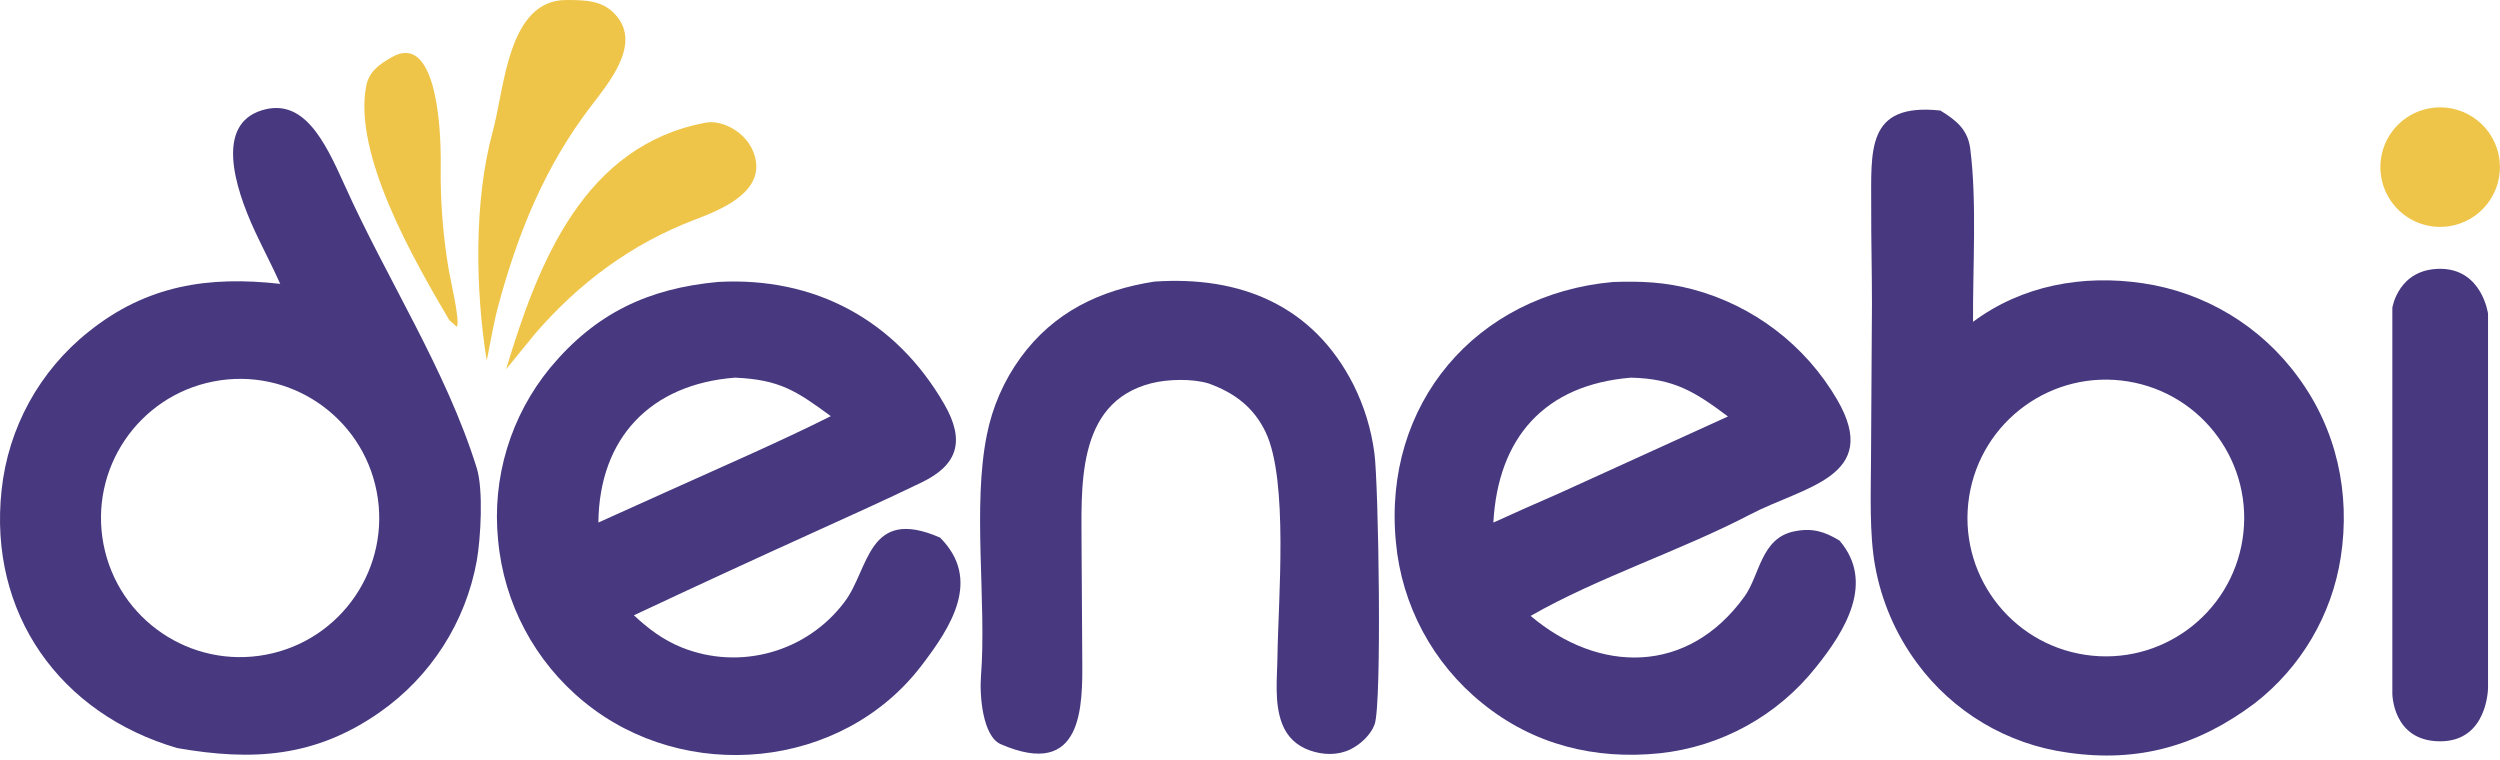 <svg width="418" height="127" viewBox="0 0 418 127" fill="none" xmlns="http://www.w3.org/2000/svg">
<path d="M324.43 18.482C311.894 17.14 312.898 25.212 312.866 34.809C312.849 40.074 312.993 45.416 312.991 50.681L312.832 76.907C312.809 82.444 312.542 89.211 313.51 94.58C314.56 100.455 316.948 106.01 320.488 110.814C326.505 119.033 335.605 124.453 345.697 125.831C357.574 127.567 367.511 124.691 376.989 117.588C384.724 111.586 389.872 102.852 391.374 93.177C393.03 82.487 390.686 71.771 384.231 63.037C378.036 54.53 368.674 48.878 358.262 47.356C348.253 45.877 338.082 47.703 329.891 53.81C329.833 44.792 330.559 33.664 329.42 24.829C329.007 21.624 327.026 20.081 324.43 18.482ZM329.239 83.035C331.223 70.356 343.149 61.714 355.815 63.777C368.369 65.823 376.917 77.62 374.951 90.186C372.985 102.752 361.243 111.374 348.664 109.488C335.973 107.585 327.256 95.713 329.239 83.035Z" fill="#47387F"/>
<path d="M120.028 47.144C136.239 46.232 149.799 53.529 157.9 67.61C161.463 73.805 160.045 77.785 154.113 80.652C148.18 83.52 142.103 86.262 136.125 88.972C126.047 93.538 116 98.174 105.985 102.879C108.482 105.184 110.782 106.933 113.933 108.234C123.69 112.171 134.874 109.06 141.199 100.653C145.368 95.195 145.02 84.569 157.182 89.888C164.187 96.914 159 104.835 154.081 111.28C140.777 128.709 114.51 131.153 97.665 117.355C89.424 110.637 84.238 100.879 83.282 90.289C82.232 79.889 85.385 69.502 92.037 61.439C99.642 52.326 108.43 48.224 120.028 47.144ZM122.887 63.144C108.828 64.228 100.198 73.176 100.049 87.366L112.027 81.967C120.579 78.109 130.583 73.766 138.913 69.582C133.124 65.321 130.31 63.465 122.887 63.144Z" fill="#47387F"/>
<path d="M269.712 47.148C274.432 46.99 278.358 47.157 282.975 48.366C293.169 51.077 301.874 57.719 307.18 66.836C314.676 79.76 301.605 81.322 292.606 86.03C281.112 92.044 267.09 96.571 255.922 102.979C267.279 112.593 282.177 112.909 291.676 99.745C294.258 96.166 294.401 89.964 300.018 88.839C303.045 88.232 305.039 88.868 307.555 90.374C313.565 97.355 308.476 105.536 303.63 111.554C297.218 119.647 287.827 124.829 277.562 125.941C266.653 127.071 256.39 124.526 247.825 117.565C239.567 110.913 234.36 101.197 233.394 90.637C231.164 67.581 246.758 49.21 269.712 47.148ZM272.698 63.145C258.287 64.321 250.464 73.15 249.69 87.375C253.354 85.705 257.032 84.069 260.726 82.466L288.915 69.633C283.377 65.493 279.942 63.319 272.698 63.145Z" fill="#47387F"/>
<path d="M193.015 47.083C207.423 46.091 219.59 51.071 226.317 64.365C228.103 67.943 229.28 71.793 229.799 75.757C230.493 80.859 231.082 117.603 229.841 121.094C229.208 122.875 227.435 124.495 225.772 125.3C223.656 126.324 221.221 126.247 219.036 125.482C216.793 124.697 215.201 123.207 214.352 120.966C213.027 117.47 213.548 113.329 213.594 109.658C213.713 100.423 215.472 80.3 211.606 72.235C209.601 68.051 206.345 65.653 202.086 64.114C199.386 63.287 195.27 63.38 192.506 64.081C179.656 67.337 180.863 81.901 180.842 91.941L180.954 110.201C181.019 118.049 181.114 130.417 167.322 124.425C164.301 123.112 163.77 116.28 164.017 113.101C164.984 100.661 162.554 84.711 165.013 72.665C165.938 68.023 167.856 63.635 170.637 59.803C176.181 52.195 183.887 48.494 193.015 47.083Z" fill="#47387F"/>
<path d="M408 44.947C415 44.947 416 52.447 416 52.447L416 114.947C416 114.947 416 123.947 408 123.947C400 123.947 400 115.947 400 115.947L400 51.447C400 51.447 401 44.947 408 44.947Z" fill="#47387F"/>
<path d="M43.741 18.455C50.686 16.283 54.215 23.376 57.599 30.912C64.681 46.684 74.585 61.8 79.714 78.263C80.842 81.883 80.377 89.996 79.719 93.743C77.869 104.007 72.031 113.122 63.482 119.097C52.675 126.658 42.175 127.278 29.626 125.074C9.992 119.332 -1.946 102.547 0.262 81.984C1.362 71.532 6.623 61.962 14.858 55.433C24.552 47.678 34.826 46.118 46.851 47.461C45.551 44.541 44.001 41.628 42.654 38.728C39.014 30.886 36.175 20.822 43.741 18.455ZM62.986 82.209C60.554 69.581 48.334 61.323 35.709 63.776C23.114 66.225 14.88 78.41 17.307 91.009C19.733 103.608 31.905 111.862 44.508 109.456C57.141 107.044 65.419 94.838 62.986 82.209Z" fill="#47387F"/>
<path d="M94.719 0C98.187 0.008 100.987 0.101 103.161 2.755C107.132 7.604 101.731 13.915 98.651 17.964C91.175 27.791 86.705 38.691 83.463 50.571C82.676 53.253 81.953 57.467 81.382 60.311C79.469 48.367 79.225 33.526 82.397 21.952C84.371 14.751 84.888 -0.023 94.719 0Z" fill="#EEC548"/>
<path d="M118.023 20.503C121 19.947 125.816 22.54 126.405 27.089C127.095 32.431 120.361 35.133 116.167 36.731C105.656 40.734 96.883 47.226 89.505 55.747L84.62 61.735C90.018 43.812 97.652 24.308 118.023 20.503Z" fill="#EEC548"/>
<path d="M65.629 9.498C72.513 5.687 73.815 19.635 73.687 27.964C73.623 33.735 74.076 39.499 75.043 45.189C75.341 46.955 76.953 53.658 76.386 54.641L75.131 53.535C75.038 53.385 74.948 53.233 74.859 53.081C69.341 43.673 58.98 25.8 61.239 14.343C61.706 11.975 63.395 10.735 65.629 9.498Z" fill="#EEC548"/>
<path d="M406.006 18.149C411.36 17.062 416.596 20.476 417.759 25.814C418.922 31.153 415.583 36.437 410.262 37.676C406.751 38.494 403.072 37.358 400.634 34.704C398.196 32.049 397.376 28.287 398.488 24.858C399.6 21.43 402.473 18.866 406.006 18.149Z" fill="#EEC548"/>
</svg>
